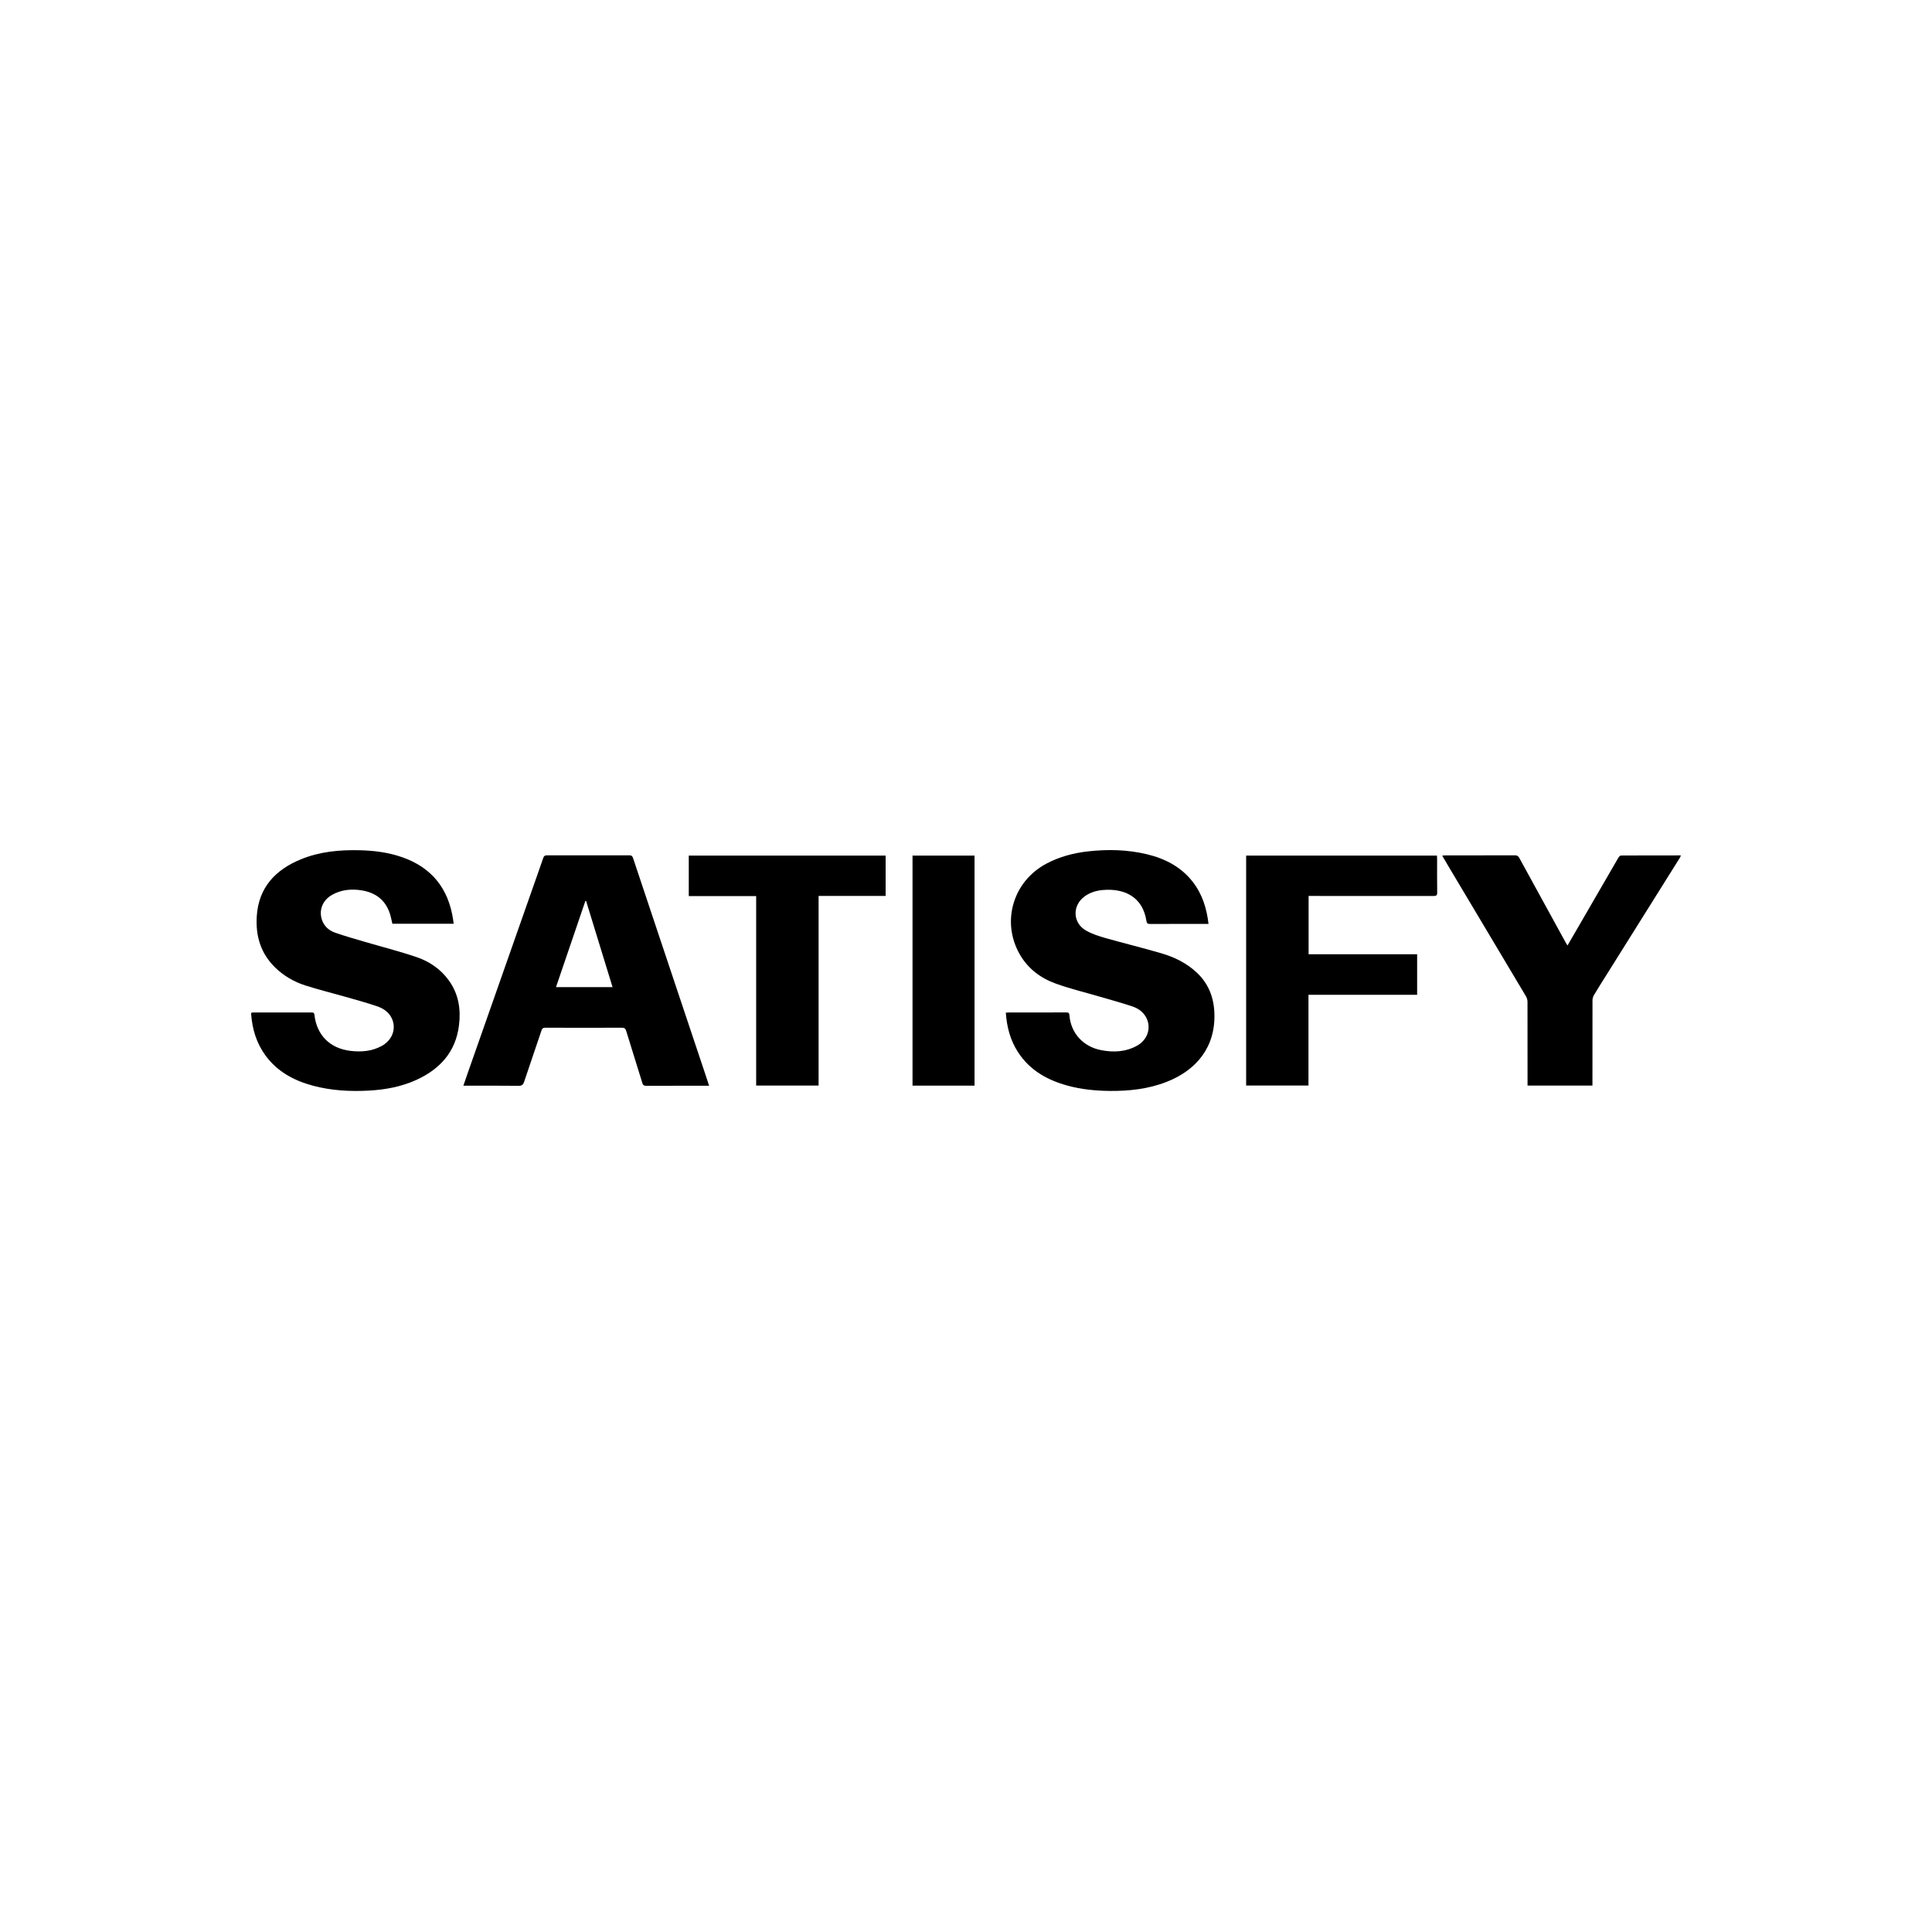<svg width="200" height="200" viewBox="0 0 200 200" fill="none" xmlns="http://www.w3.org/2000/svg">
<g clip-path="url(#clip0_66_102972)">
<path d="M125.106 95.645C124.972 95.645 124.867 95.645 124.765 95.645C122.863 95.645 120.964 95.639 119.063 95.65C118.816 95.65 118.716 95.596 118.676 95.33C118.286 92.803 116.358 91.96 114.217 92.129C113.538 92.182 112.888 92.362 112.318 92.765C110.97 93.719 111.018 95.551 112.46 96.351C113.081 96.695 113.777 96.921 114.464 97.114C116.382 97.659 118.321 98.127 120.234 98.688C121.59 99.085 122.853 99.706 123.9 100.692C125.109 101.831 125.657 103.257 125.713 104.89C125.837 108.414 123.836 110.786 120.795 111.984C118.877 112.739 116.871 112.956 114.827 112.932C113.384 112.916 111.955 112.773 110.559 112.397C108.434 111.823 106.602 110.805 105.375 108.903C104.582 107.675 104.222 106.311 104.123 104.828C104.249 104.823 104.351 104.812 104.456 104.812C106.422 104.812 108.386 104.812 110.352 104.807C110.556 104.807 110.682 104.815 110.704 105.083C110.846 106.945 112.125 108.35 113.986 108.71C115.275 108.959 116.538 108.9 117.706 108.25C118.848 107.616 119.227 106.306 118.606 105.245C118.286 104.699 117.771 104.366 117.199 104.176C116.103 103.81 114.983 103.507 113.873 103.182C112.353 102.736 110.806 102.365 109.315 101.831C107.725 101.261 106.403 100.273 105.549 98.766C103.632 95.379 104.886 91.207 108.356 89.386C109.705 88.677 111.15 88.298 112.651 88.132C114.679 87.906 116.704 87.949 118.7 88.425C120.583 88.873 122.243 89.717 123.462 91.275C124.456 92.545 124.918 94.022 125.106 95.645Z" fill="black"/>
<path d="M46.962 95.628H40.62C40.529 95.257 40.464 94.887 40.346 94.535C39.865 93.114 38.823 92.378 37.378 92.16C36.344 92.005 35.339 92.104 34.41 92.614C33.362 93.186 32.949 94.299 33.376 95.351C33.623 95.958 34.112 96.348 34.695 96.552C35.715 96.909 36.758 97.199 37.794 97.506C39.572 98.029 41.372 98.483 43.126 99.08C44.464 99.534 45.624 100.329 46.468 101.5C47.477 102.899 47.725 104.489 47.512 106.16C47.163 108.919 45.527 110.689 43.08 111.801C41.536 112.502 39.892 112.802 38.211 112.897C36.25 113.004 34.305 112.902 32.398 112.392C30.421 111.86 28.689 110.93 27.459 109.23C26.548 107.968 26.116 106.536 26 104.994C26 104.962 26 104.93 26.003 104.898C26.005 104.879 26.024 104.86 26.046 104.822C26.126 104.817 26.22 104.809 26.314 104.809C28.28 104.809 30.244 104.809 32.21 104.809C32.393 104.809 32.522 104.798 32.551 105.061C32.788 107.162 34.16 108.529 36.266 108.784C37.397 108.921 38.501 108.833 39.516 108.277C40.588 107.688 41.023 106.549 40.604 105.523C40.309 104.798 39.704 104.395 39.014 104.162C37.939 103.796 36.841 103.501 35.75 103.187C34.37 102.792 32.973 102.451 31.606 102.013C30.432 101.637 29.371 101.022 28.479 100.151C26.983 98.693 26.449 96.877 26.58 94.846C26.776 91.86 28.517 90.033 31.16 88.951C33.099 88.156 35.146 87.968 37.222 88.016C38.721 88.051 40.196 88.239 41.619 88.733C44.708 89.807 46.433 91.999 46.908 95.209C46.927 95.335 46.94 95.464 46.962 95.628Z" fill="black"/>
<path d="M73.408 112.394C73.269 112.394 73.185 112.394 73.1 112.394C71.028 112.394 68.955 112.392 66.884 112.4C66.664 112.4 66.564 112.341 66.5 112.126C65.947 110.323 65.374 108.524 64.824 106.722C64.749 106.474 64.647 106.388 64.381 106.388C61.74 106.399 59.097 106.399 56.457 106.388C56.221 106.388 56.124 106.464 56.051 106.684C55.46 108.451 54.848 110.213 54.26 111.983C54.158 112.292 54.026 112.408 53.679 112.402C51.909 112.381 50.137 112.392 48.364 112.392C48.248 112.392 48.133 112.392 47.966 112.392C48.141 111.884 48.299 111.422 48.461 110.96C50.486 105.196 52.508 99.434 54.534 93.67C55.103 92.053 55.678 90.436 56.237 88.817C56.309 88.602 56.411 88.543 56.629 88.543C59.473 88.548 62.318 88.55 65.165 88.543C65.401 88.543 65.471 88.642 65.536 88.835C66.602 92.04 67.674 95.239 68.745 98.441C70.153 102.649 71.56 106.856 72.968 111.065C73.11 111.489 73.247 111.916 73.406 112.394H73.408ZM63.411 102.185C62.492 99.193 61.582 96.227 60.671 93.262C60.647 93.264 60.623 93.267 60.596 93.27C59.586 96.233 58.579 99.193 57.558 102.185H63.408H63.411Z" fill="black"/>
<path d="M135.453 102.983V112.373H129.001V88.569H148.751C148.757 88.682 148.767 88.795 148.77 88.908C148.77 90.068 148.759 91.228 148.778 92.386C148.784 92.698 148.676 92.757 148.391 92.754C144.225 92.746 140.059 92.749 135.893 92.749C135.756 92.749 135.619 92.749 135.466 92.749V98.782H146.702V102.98H135.453V102.983Z" fill="black"/>
<path d="M164.849 112.378H158.131C158.131 112.249 158.131 112.125 158.131 112.001C158.131 109.24 158.134 106.482 158.126 103.72C158.126 103.53 158.075 103.312 157.975 103.151C155.289 98.633 152.595 94.121 149.901 89.608C149.705 89.278 149.512 88.945 149.294 88.574C149.412 88.563 149.501 88.55 149.589 88.55C152.007 88.55 154.422 88.55 156.839 88.544C157.07 88.544 157.177 88.63 157.282 88.821C158.875 91.738 160.476 94.653 162.077 97.567C162.128 97.658 162.187 97.744 162.267 97.878C162.686 97.159 163.081 96.476 163.476 95.794C164.83 93.454 166.181 91.112 167.54 88.778C167.597 88.684 167.717 88.563 167.811 88.563C169.861 88.55 171.913 88.552 174 88.552C173.965 88.644 173.952 88.711 173.917 88.767C171.365 92.839 168.813 96.911 166.262 100.983C165.84 101.655 165.413 102.326 165.007 103.009C164.916 103.164 164.857 103.366 164.854 103.546C164.846 106.361 164.849 109.173 164.849 111.988V112.383V112.378Z" fill="black"/>
<path d="M84.741 92.746V112.376H78.278V92.763H71.302V88.572H91.681V92.746H84.743H84.741Z" fill="black"/>
<path d="M100.884 112.384H94.464V88.572H100.884V112.384Z" fill="black"/>
</g>
<defs>
<clipPath id="clip0_66_102972">
<rect width="148" height="24.934" fill="white" transform="translate(26 88)"/>
</clipPath>
</defs>
</svg>
